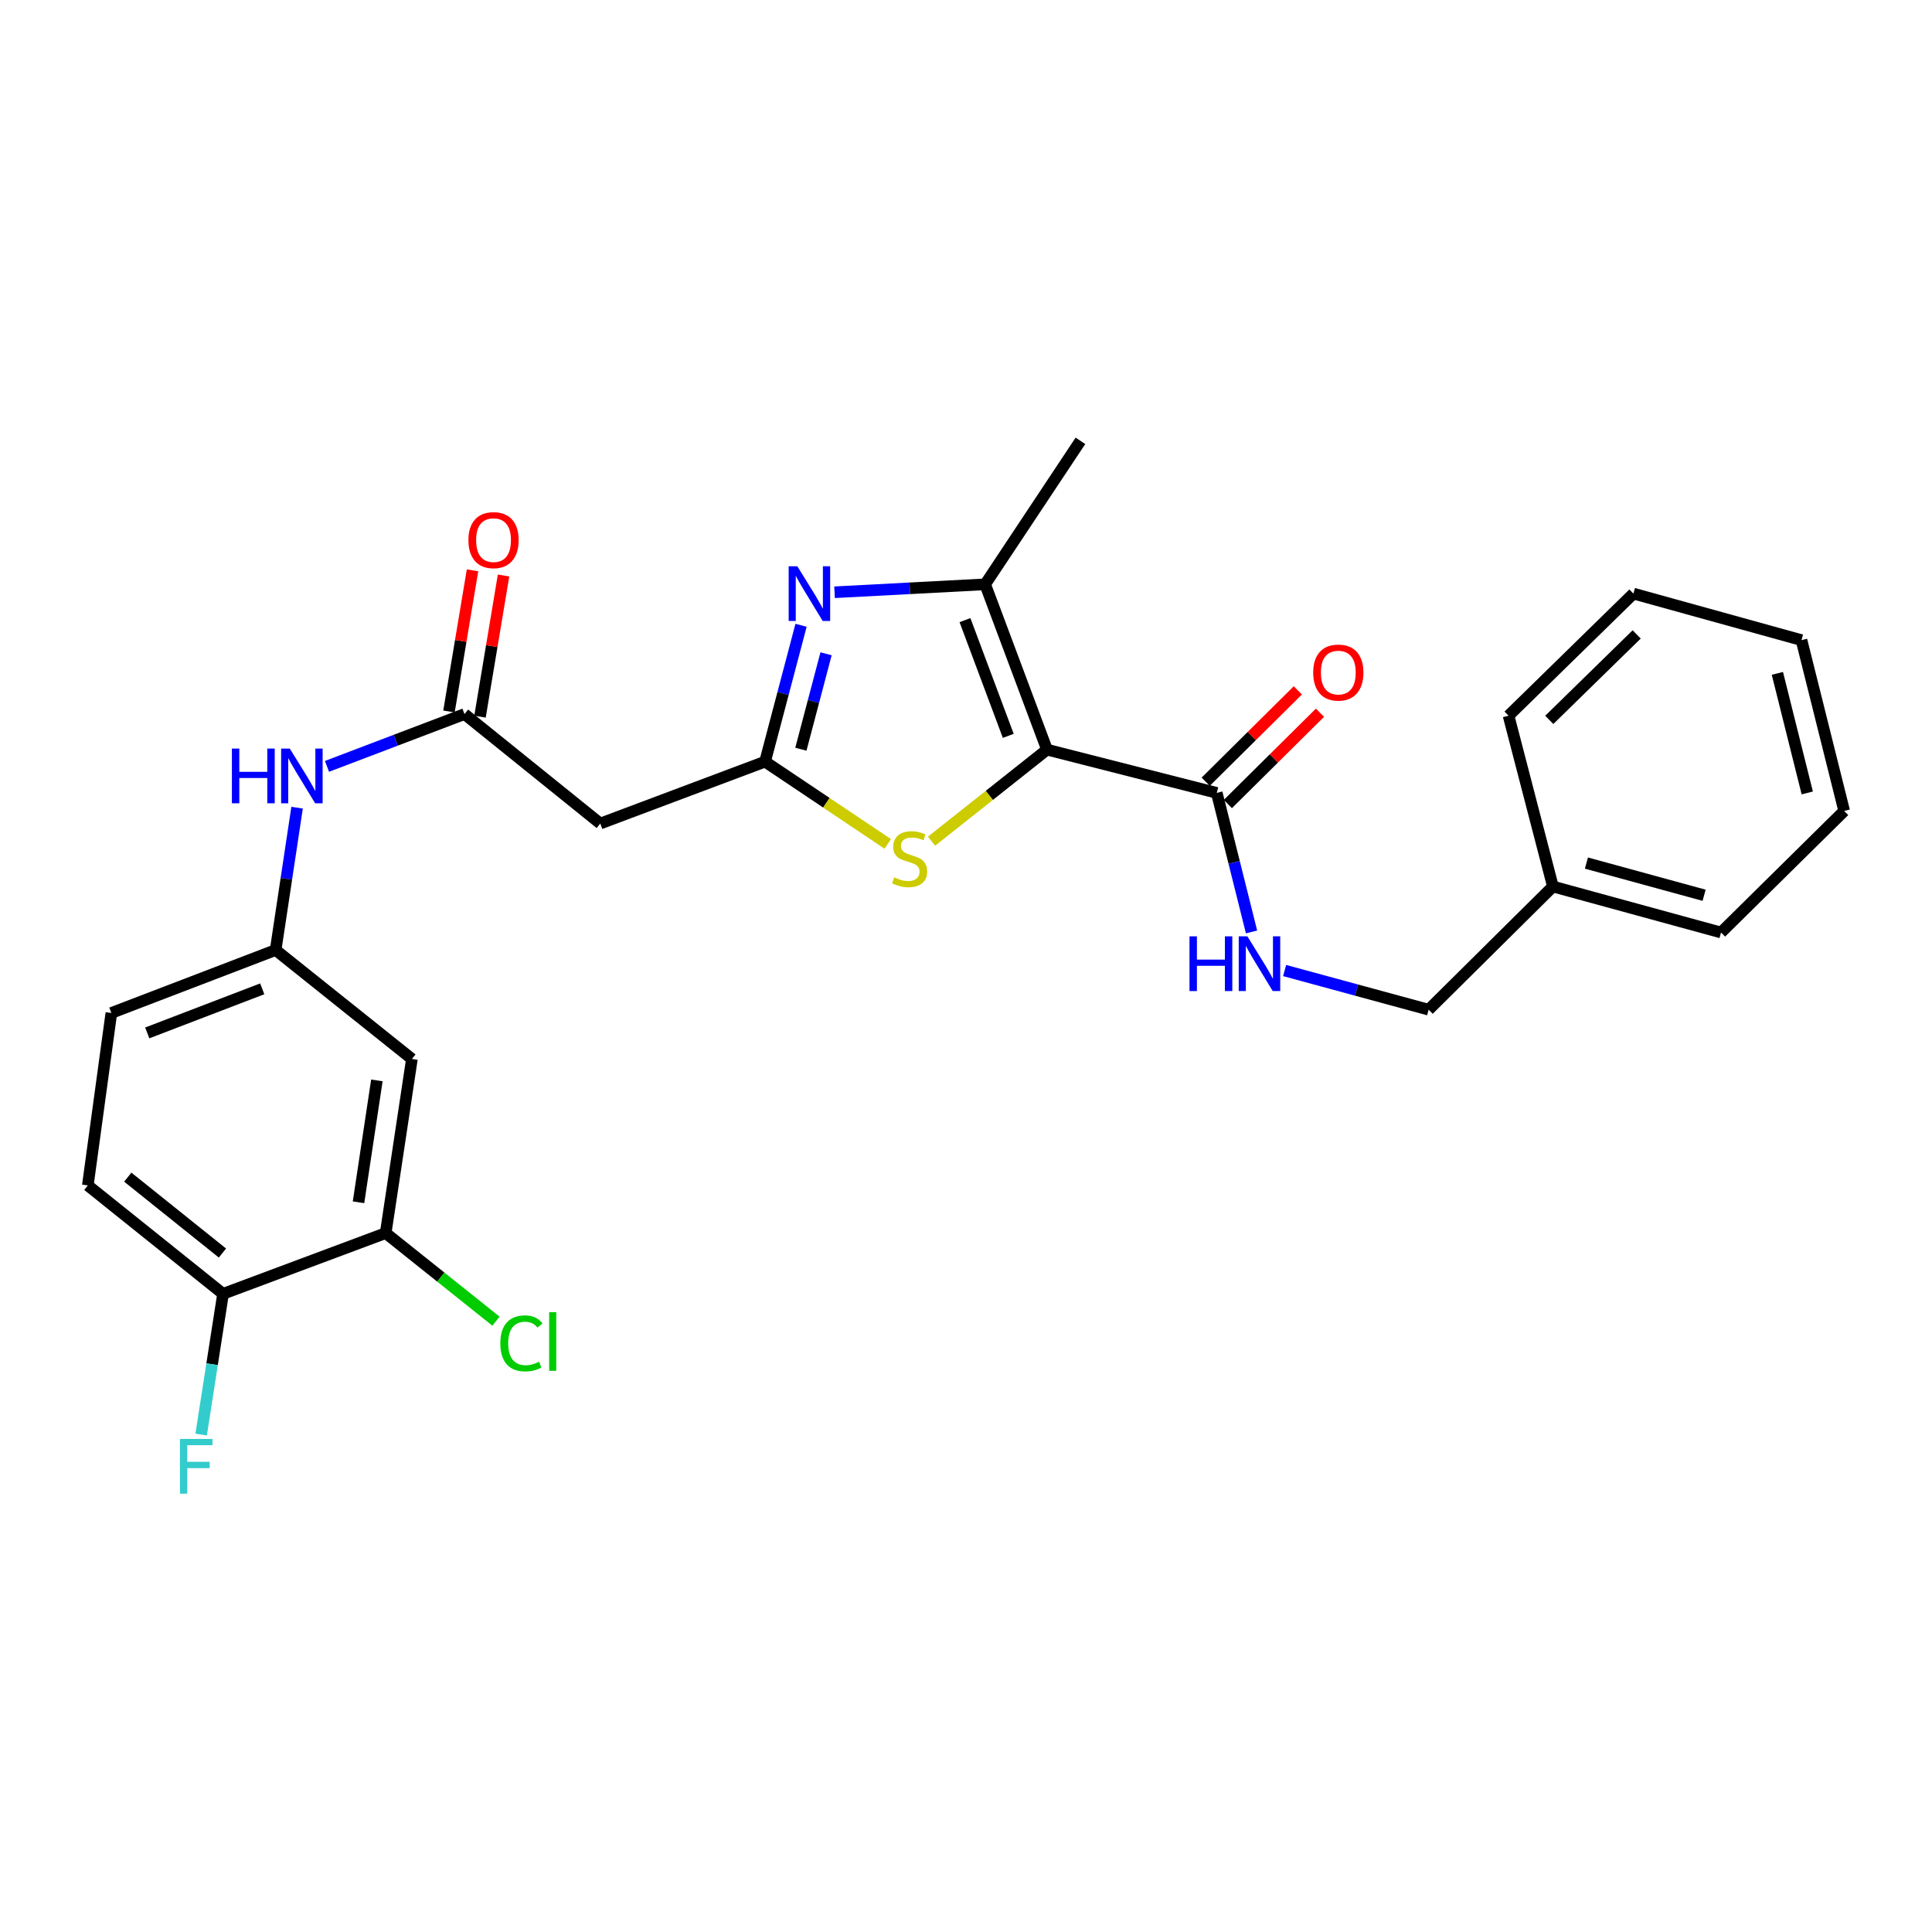 <?xml version='1.0' encoding='iso-8859-1'?>
<svg version='1.1' baseProfile='full'
              xmlns='http://www.w3.org/2000/svg'
                      xmlns:rdkit='http://www.rdkit.org/xml'
                      xmlns:xlink='http://www.w3.org/1999/xlink'
                  xml:space='preserve'
width='1000px' height='1000px' viewBox='0 0 1000 1000'>
<!-- END OF HEADER -->
<rect style='opacity:1.0;fill:#FFFFFF;stroke:none' width='1000' height='1000' x='0' y='0'> </rect>
<path class='bond-2' d='M 541.931,388.013 L 509.913,302.442' style='fill:none;fill-rule:evenodd;stroke:#000000;stroke-width:6px;stroke-linecap:butt;stroke-linejoin:miter;stroke-opacity:1' />
<path class='bond-2' d='M 521.88,380.883 L 499.468,320.983' style='fill:none;fill-rule:evenodd;stroke:#000000;stroke-width:6px;stroke-linecap:butt;stroke-linejoin:miter;stroke-opacity:1' />
<path class='bond-3' d='M 541.931,388.013 L 512.051,411.706' style='fill:none;fill-rule:evenodd;stroke:#000000;stroke-width:6px;stroke-linecap:butt;stroke-linejoin:miter;stroke-opacity:1' />
<path class='bond-3' d='M 512.051,411.706 L 482.171,435.398' style='fill:none;fill-rule:evenodd;stroke:#CCCC00;stroke-width:6px;stroke-linecap:butt;stroke-linejoin:miter;stroke-opacity:1' />
<path class='bond-4' d='M 541.931,388.013 L 629.799,410.399' style='fill:none;fill-rule:evenodd;stroke:#000000;stroke-width:6px;stroke-linecap:butt;stroke-linejoin:miter;stroke-opacity:1' />
<path class='bond-0' d='M 431.969,306.558 L 470.941,304.5' style='fill:none;fill-rule:evenodd;stroke:#0000FF;stroke-width:6px;stroke-linecap:butt;stroke-linejoin:miter;stroke-opacity:1' />
<path class='bond-0' d='M 470.941,304.5 L 509.913,302.442' style='fill:none;fill-rule:evenodd;stroke:#000000;stroke-width:6px;stroke-linecap:butt;stroke-linejoin:miter;stroke-opacity:1' />
<path class='bond-27' d='M 414.621,323.654 L 405.309,358.94' style='fill:none;fill-rule:evenodd;stroke:#0000FF;stroke-width:6px;stroke-linecap:butt;stroke-linejoin:miter;stroke-opacity:1' />
<path class='bond-27' d='M 405.309,358.94 L 395.996,394.227' style='fill:none;fill-rule:evenodd;stroke:#000000;stroke-width:6px;stroke-linecap:butt;stroke-linejoin:miter;stroke-opacity:1' />
<path class='bond-27' d='M 427.568,338.394 L 421.05,363.095' style='fill:none;fill-rule:evenodd;stroke:#0000FF;stroke-width:6px;stroke-linecap:butt;stroke-linejoin:miter;stroke-opacity:1' />
<path class='bond-27' d='M 421.05,363.095 L 414.531,387.795' style='fill:none;fill-rule:evenodd;stroke:#000000;stroke-width:6px;stroke-linecap:butt;stroke-linejoin:miter;stroke-opacity:1' />
<path class='bond-1' d='M 395.996,394.227 L 427.743,415.513' style='fill:none;fill-rule:evenodd;stroke:#000000;stroke-width:6px;stroke-linecap:butt;stroke-linejoin:miter;stroke-opacity:1' />
<path class='bond-1' d='M 427.743,415.513 L 459.49,436.799' style='fill:none;fill-rule:evenodd;stroke:#CCCC00;stroke-width:6px;stroke-linecap:butt;stroke-linejoin:miter;stroke-opacity:1' />
<path class='bond-5' d='M 395.996,394.227 L 310.706,426.272' style='fill:none;fill-rule:evenodd;stroke:#000000;stroke-width:6px;stroke-linecap:butt;stroke-linejoin:miter;stroke-opacity:1' />
<path class='bond-20' d='M 509.913,302.442 L 559.233,228.177' style='fill:none;fill-rule:evenodd;stroke:#000000;stroke-width:6px;stroke-linecap:butt;stroke-linejoin:miter;stroke-opacity:1' />
<path class='bond-7' d='M 629.799,410.399 L 638.797,446.385' style='fill:none;fill-rule:evenodd;stroke:#000000;stroke-width:6px;stroke-linecap:butt;stroke-linejoin:miter;stroke-opacity:1' />
<path class='bond-7' d='M 638.797,446.385 L 647.794,482.371' style='fill:none;fill-rule:evenodd;stroke:#0000FF;stroke-width:6px;stroke-linecap:butt;stroke-linejoin:miter;stroke-opacity:1' />
<path class='bond-13' d='M 635.53,416.179 L 659.375,392.54' style='fill:none;fill-rule:evenodd;stroke:#000000;stroke-width:6px;stroke-linecap:butt;stroke-linejoin:miter;stroke-opacity:1' />
<path class='bond-13' d='M 659.375,392.54 L 683.221,368.9' style='fill:none;fill-rule:evenodd;stroke:#FF0000;stroke-width:6px;stroke-linecap:butt;stroke-linejoin:miter;stroke-opacity:1' />
<path class='bond-13' d='M 624.068,404.618 L 647.913,380.978' style='fill:none;fill-rule:evenodd;stroke:#000000;stroke-width:6px;stroke-linecap:butt;stroke-linejoin:miter;stroke-opacity:1' />
<path class='bond-13' d='M 647.913,380.978 L 671.759,357.338' style='fill:none;fill-rule:evenodd;stroke:#FF0000;stroke-width:6px;stroke-linecap:butt;stroke-linejoin:miter;stroke-opacity:1' />
<path class='bond-6' d='M 310.706,426.272 L 240.42,369.598' style='fill:none;fill-rule:evenodd;stroke:#000000;stroke-width:6px;stroke-linecap:butt;stroke-linejoin:miter;stroke-opacity:1' />
<path class='bond-10' d='M 240.42,369.598 L 204.831,383.136' style='fill:none;fill-rule:evenodd;stroke:#000000;stroke-width:6px;stroke-linecap:butt;stroke-linejoin:miter;stroke-opacity:1' />
<path class='bond-10' d='M 204.831,383.136 L 169.242,396.674' style='fill:none;fill-rule:evenodd;stroke:#0000FF;stroke-width:6px;stroke-linecap:butt;stroke-linejoin:miter;stroke-opacity:1' />
<path class='bond-14' d='M 248.449,370.938 L 254.544,334.404' style='fill:none;fill-rule:evenodd;stroke:#000000;stroke-width:6px;stroke-linecap:butt;stroke-linejoin:miter;stroke-opacity:1' />
<path class='bond-14' d='M 254.544,334.404 L 260.638,297.87' style='fill:none;fill-rule:evenodd;stroke:#FF0000;stroke-width:6px;stroke-linecap:butt;stroke-linejoin:miter;stroke-opacity:1' />
<path class='bond-14' d='M 232.391,368.259 L 238.485,331.725' style='fill:none;fill-rule:evenodd;stroke:#000000;stroke-width:6px;stroke-linecap:butt;stroke-linejoin:miter;stroke-opacity:1' />
<path class='bond-14' d='M 238.485,331.725 L 244.58,295.191' style='fill:none;fill-rule:evenodd;stroke:#FF0000;stroke-width:6px;stroke-linecap:butt;stroke-linejoin:miter;stroke-opacity:1' />
<path class='bond-16' d='M 664.913,502.346 L 702.189,512.481' style='fill:none;fill-rule:evenodd;stroke:#0000FF;stroke-width:6px;stroke-linecap:butt;stroke-linejoin:miter;stroke-opacity:1' />
<path class='bond-16' d='M 702.189,512.481 L 739.465,522.615' style='fill:none;fill-rule:evenodd;stroke:#000000;stroke-width:6px;stroke-linecap:butt;stroke-linejoin:miter;stroke-opacity:1' />
<path class='bond-8' d='M 199.629,638.241 L 213.205,548.121' style='fill:none;fill-rule:evenodd;stroke:#000000;stroke-width:6px;stroke-linecap:butt;stroke-linejoin:miter;stroke-opacity:1' />
<path class='bond-8' d='M 185.567,622.298 L 195.07,559.214' style='fill:none;fill-rule:evenodd;stroke:#000000;stroke-width:6px;stroke-linecap:butt;stroke-linejoin:miter;stroke-opacity:1' />
<path class='bond-17' d='M 199.629,638.241 L 228.174,661.035' style='fill:none;fill-rule:evenodd;stroke:#000000;stroke-width:6px;stroke-linecap:butt;stroke-linejoin:miter;stroke-opacity:1' />
<path class='bond-17' d='M 228.174,661.035 L 256.72,683.83' style='fill:none;fill-rule:evenodd;stroke:#00CC00;stroke-width:6px;stroke-linecap:butt;stroke-linejoin:miter;stroke-opacity:1' />
<path class='bond-29' d='M 199.629,638.241 L 115.451,669.689' style='fill:none;fill-rule:evenodd;stroke:#000000;stroke-width:6px;stroke-linecap:butt;stroke-linejoin:miter;stroke-opacity:1' />
<path class='bond-9' d='M 213.205,548.121 L 142.666,491.728' style='fill:none;fill-rule:evenodd;stroke:#000000;stroke-width:6px;stroke-linecap:butt;stroke-linejoin:miter;stroke-opacity:1' />
<path class='bond-11' d='M 153.773,418.054 L 148.219,454.891' style='fill:none;fill-rule:evenodd;stroke:#0000FF;stroke-width:6px;stroke-linecap:butt;stroke-linejoin:miter;stroke-opacity:1' />
<path class='bond-11' d='M 148.219,454.891 L 142.666,491.728' style='fill:none;fill-rule:evenodd;stroke:#000000;stroke-width:6px;stroke-linecap:butt;stroke-linejoin:miter;stroke-opacity:1' />
<path class='bond-18' d='M 142.666,491.728 L 57.638,524.315' style='fill:none;fill-rule:evenodd;stroke:#000000;stroke-width:6px;stroke-linecap:butt;stroke-linejoin:miter;stroke-opacity:1' />
<path class='bond-18' d='M 135.738,511.818 L 76.218,534.629' style='fill:none;fill-rule:evenodd;stroke:#000000;stroke-width:6px;stroke-linecap:butt;stroke-linejoin:miter;stroke-opacity:1' />
<path class='bond-12' d='M 115.451,669.689 L 45.455,613.576' style='fill:none;fill-rule:evenodd;stroke:#000000;stroke-width:6px;stroke-linecap:butt;stroke-linejoin:miter;stroke-opacity:1' />
<path class='bond-12' d='M 115.134,648.57 L 66.137,609.291' style='fill:none;fill-rule:evenodd;stroke:#000000;stroke-width:6px;stroke-linecap:butt;stroke-linejoin:miter;stroke-opacity:1' />
<path class='bond-19' d='M 115.451,669.689 L 109.782,706.111' style='fill:none;fill-rule:evenodd;stroke:#000000;stroke-width:6px;stroke-linecap:butt;stroke-linejoin:miter;stroke-opacity:1' />
<path class='bond-19' d='M 109.782,706.111 L 104.114,742.532' style='fill:none;fill-rule:evenodd;stroke:#33CCCC;stroke-width:6px;stroke-linecap:butt;stroke-linejoin:miter;stroke-opacity:1' />
<path class='bond-15' d='M 45.455,613.576 L 57.638,524.315' style='fill:none;fill-rule:evenodd;stroke:#000000;stroke-width:6px;stroke-linecap:butt;stroke-linejoin:miter;stroke-opacity:1' />
<path class='bond-21' d='M 739.465,522.615 L 803.781,458.86' style='fill:none;fill-rule:evenodd;stroke:#000000;stroke-width:6px;stroke-linecap:butt;stroke-linejoin:miter;stroke-opacity:1' />
<path class='bond-22' d='M 803.781,458.86 L 890.799,482.665' style='fill:none;fill-rule:evenodd;stroke:#000000;stroke-width:6px;stroke-linecap:butt;stroke-linejoin:miter;stroke-opacity:1' />
<path class='bond-22' d='M 821.13,446.727 L 882.042,463.391' style='fill:none;fill-rule:evenodd;stroke:#000000;stroke-width:6px;stroke-linecap:butt;stroke-linejoin:miter;stroke-opacity:1' />
<path class='bond-23' d='M 803.781,458.86 L 780.826,370.449' style='fill:none;fill-rule:evenodd;stroke:#000000;stroke-width:6px;stroke-linecap:butt;stroke-linejoin:miter;stroke-opacity:1' />
<path class='bond-24' d='M 890.799,482.665 L 954.545,419.742' style='fill:none;fill-rule:evenodd;stroke:#000000;stroke-width:6px;stroke-linecap:butt;stroke-linejoin:miter;stroke-opacity:1' />
<path class='bond-25' d='M 780.826,370.449 L 845.459,307.245' style='fill:none;fill-rule:evenodd;stroke:#000000;stroke-width:6px;stroke-linecap:butt;stroke-linejoin:miter;stroke-opacity:1' />
<path class='bond-25' d='M 801.903,372.608 L 847.146,328.365' style='fill:none;fill-rule:evenodd;stroke:#000000;stroke-width:6px;stroke-linecap:butt;stroke-linejoin:miter;stroke-opacity:1' />
<path class='bond-28' d='M 954.545,419.742 L 932.449,331.331' style='fill:none;fill-rule:evenodd;stroke:#000000;stroke-width:6px;stroke-linecap:butt;stroke-linejoin:miter;stroke-opacity:1' />
<path class='bond-28' d='M 935.437,410.427 L 919.969,348.54' style='fill:none;fill-rule:evenodd;stroke:#000000;stroke-width:6px;stroke-linecap:butt;stroke-linejoin:miter;stroke-opacity:1' />
<path class='bond-26' d='M 845.459,307.245 L 932.449,331.331' style='fill:none;fill-rule:evenodd;stroke:#000000;stroke-width:6px;stroke-linecap:butt;stroke-linejoin:miter;stroke-opacity:1' />
<path  class='atom-1' d='M 412.691 293.085
L 421.971 308.085
Q 422.891 309.565, 424.371 312.245
Q 425.851 314.925, 425.931 315.085
L 425.931 293.085
L 429.691 293.085
L 429.691 321.405
L 425.811 321.405
L 415.851 305.005
Q 414.691 303.085, 413.451 300.885
Q 412.251 298.685, 411.891 298.005
L 411.891 321.405
L 408.211 321.405
L 408.211 293.085
L 412.691 293.085
' fill='#0000FF'/>
<path  class='atom-4' d='M 462.822 454.117
Q 463.142 454.237, 464.462 454.797
Q 465.782 455.357, 467.222 455.717
Q 468.702 456.037, 470.142 456.037
Q 472.822 456.037, 474.382 454.757
Q 475.942 453.437, 475.942 451.157
Q 475.942 449.597, 475.142 448.637
Q 474.382 447.677, 473.182 447.157
Q 471.982 446.637, 469.982 446.037
Q 467.462 445.277, 465.942 444.557
Q 464.462 443.837, 463.382 442.317
Q 462.342 440.797, 462.342 438.237
Q 462.342 434.677, 464.742 432.477
Q 467.182 430.277, 471.982 430.277
Q 475.262 430.277, 478.982 431.837
L 478.062 434.917
Q 474.662 433.517, 472.102 433.517
Q 469.342 433.517, 467.822 434.677
Q 466.302 435.797, 466.342 437.757
Q 466.342 439.277, 467.102 440.197
Q 467.902 441.117, 469.022 441.637
Q 470.182 442.157, 472.102 442.757
Q 474.662 443.557, 476.182 444.357
Q 477.702 445.157, 478.782 446.797
Q 479.902 448.397, 479.902 451.157
Q 479.902 455.077, 477.262 457.197
Q 474.662 459.277, 470.302 459.277
Q 467.782 459.277, 465.862 458.717
Q 463.982 458.197, 461.742 457.277
L 462.822 454.117
' fill='#CCCC00'/>
<path  class='atom-8' d='M 615.684 484.65
L 619.524 484.65
L 619.524 496.69
L 634.004 496.69
L 634.004 484.65
L 637.844 484.65
L 637.844 512.97
L 634.004 512.97
L 634.004 499.89
L 619.524 499.89
L 619.524 512.97
L 615.684 512.97
L 615.684 484.65
' fill='#0000FF'/>
<path  class='atom-8' d='M 645.644 484.65
L 654.924 499.65
Q 655.844 501.13, 657.324 503.81
Q 658.804 506.49, 658.884 506.65
L 658.884 484.65
L 662.644 484.65
L 662.644 512.97
L 658.764 512.97
L 648.804 496.57
Q 647.644 494.65, 646.404 492.45
Q 645.204 490.25, 644.844 489.57
L 644.844 512.97
L 641.164 512.97
L 641.164 484.65
L 645.644 484.65
' fill='#0000FF'/>
<path  class='atom-11' d='M 120.031 387.456
L 123.871 387.456
L 123.871 399.496
L 138.351 399.496
L 138.351 387.456
L 142.191 387.456
L 142.191 415.776
L 138.351 415.776
L 138.351 402.696
L 123.871 402.696
L 123.871 415.776
L 120.031 415.776
L 120.031 387.456
' fill='#0000FF'/>
<path  class='atom-11' d='M 149.991 387.456
L 159.271 402.456
Q 160.191 403.936, 161.671 406.616
Q 163.151 409.296, 163.231 409.456
L 163.231 387.456
L 166.991 387.456
L 166.991 415.776
L 163.111 415.776
L 153.151 399.376
Q 151.991 397.456, 150.751 395.256
Q 149.551 393.056, 149.191 392.376
L 149.191 415.776
L 145.511 415.776
L 145.511 387.456
L 149.991 387.456
' fill='#0000FF'/>
<path  class='atom-14' d='M 679.704 348.116
Q 679.704 341.316, 683.064 337.516
Q 686.424 333.716, 692.704 333.716
Q 698.984 333.716, 702.344 337.516
Q 705.704 341.316, 705.704 348.116
Q 705.704 354.996, 702.304 358.916
Q 698.904 362.796, 692.704 362.796
Q 686.464 362.796, 683.064 358.916
Q 679.704 355.036, 679.704 348.116
M 692.704 359.596
Q 697.024 359.596, 699.344 356.716
Q 701.704 353.796, 701.704 348.116
Q 701.704 342.556, 699.344 339.756
Q 697.024 336.916, 692.704 336.916
Q 688.384 336.916, 686.024 339.716
Q 683.704 342.516, 683.704 348.116
Q 683.704 353.836, 686.024 356.716
Q 688.384 359.596, 692.704 359.596
' fill='#FF0000'/>
<path  class='atom-15' d='M 242.452 279.567
Q 242.452 272.767, 245.812 268.967
Q 249.172 265.167, 255.452 265.167
Q 261.732 265.167, 265.092 268.967
Q 268.452 272.767, 268.452 279.567
Q 268.452 286.447, 265.052 290.367
Q 261.652 294.247, 255.452 294.247
Q 249.212 294.247, 245.812 290.367
Q 242.452 286.487, 242.452 279.567
M 255.452 291.047
Q 259.772 291.047, 262.092 288.167
Q 264.452 285.247, 264.452 279.567
Q 264.452 274.007, 262.092 271.207
Q 259.772 268.367, 255.452 268.367
Q 251.132 268.367, 248.772 271.167
Q 246.452 273.967, 246.452 279.567
Q 246.452 285.287, 248.772 288.167
Q 251.132 291.047, 255.452 291.047
' fill='#FF0000'/>
<path  class='atom-18' d='M 258.967 695.325
Q 258.967 688.285, 262.247 684.605
Q 265.567 680.885, 271.847 680.885
Q 277.687 680.885, 280.807 685.005
L 278.167 687.165
Q 275.887 684.165, 271.847 684.165
Q 267.567 684.165, 265.287 687.045
Q 263.047 689.885, 263.047 695.325
Q 263.047 700.925, 265.367 703.805
Q 267.727 706.685, 272.287 706.685
Q 275.407 706.685, 279.047 704.805
L 280.167 707.805
Q 278.687 708.765, 276.447 709.325
Q 274.207 709.885, 271.727 709.885
Q 265.567 709.885, 262.247 706.125
Q 258.967 702.365, 258.967 695.325
' fill='#00CC00'/>
<path  class='atom-18' d='M 284.247 679.165
L 287.927 679.165
L 287.927 709.525
L 284.247 709.525
L 284.247 679.165
' fill='#00CC00'/>
<path  class='atom-20' d='M 93.138 744.79
L 109.978 744.79
L 109.978 748.03
L 96.938 748.03
L 96.938 756.63
L 108.538 756.63
L 108.538 759.91
L 96.938 759.91
L 96.938 773.11
L 93.138 773.11
L 93.138 744.79
' fill='#33CCCC'/>
</svg>
